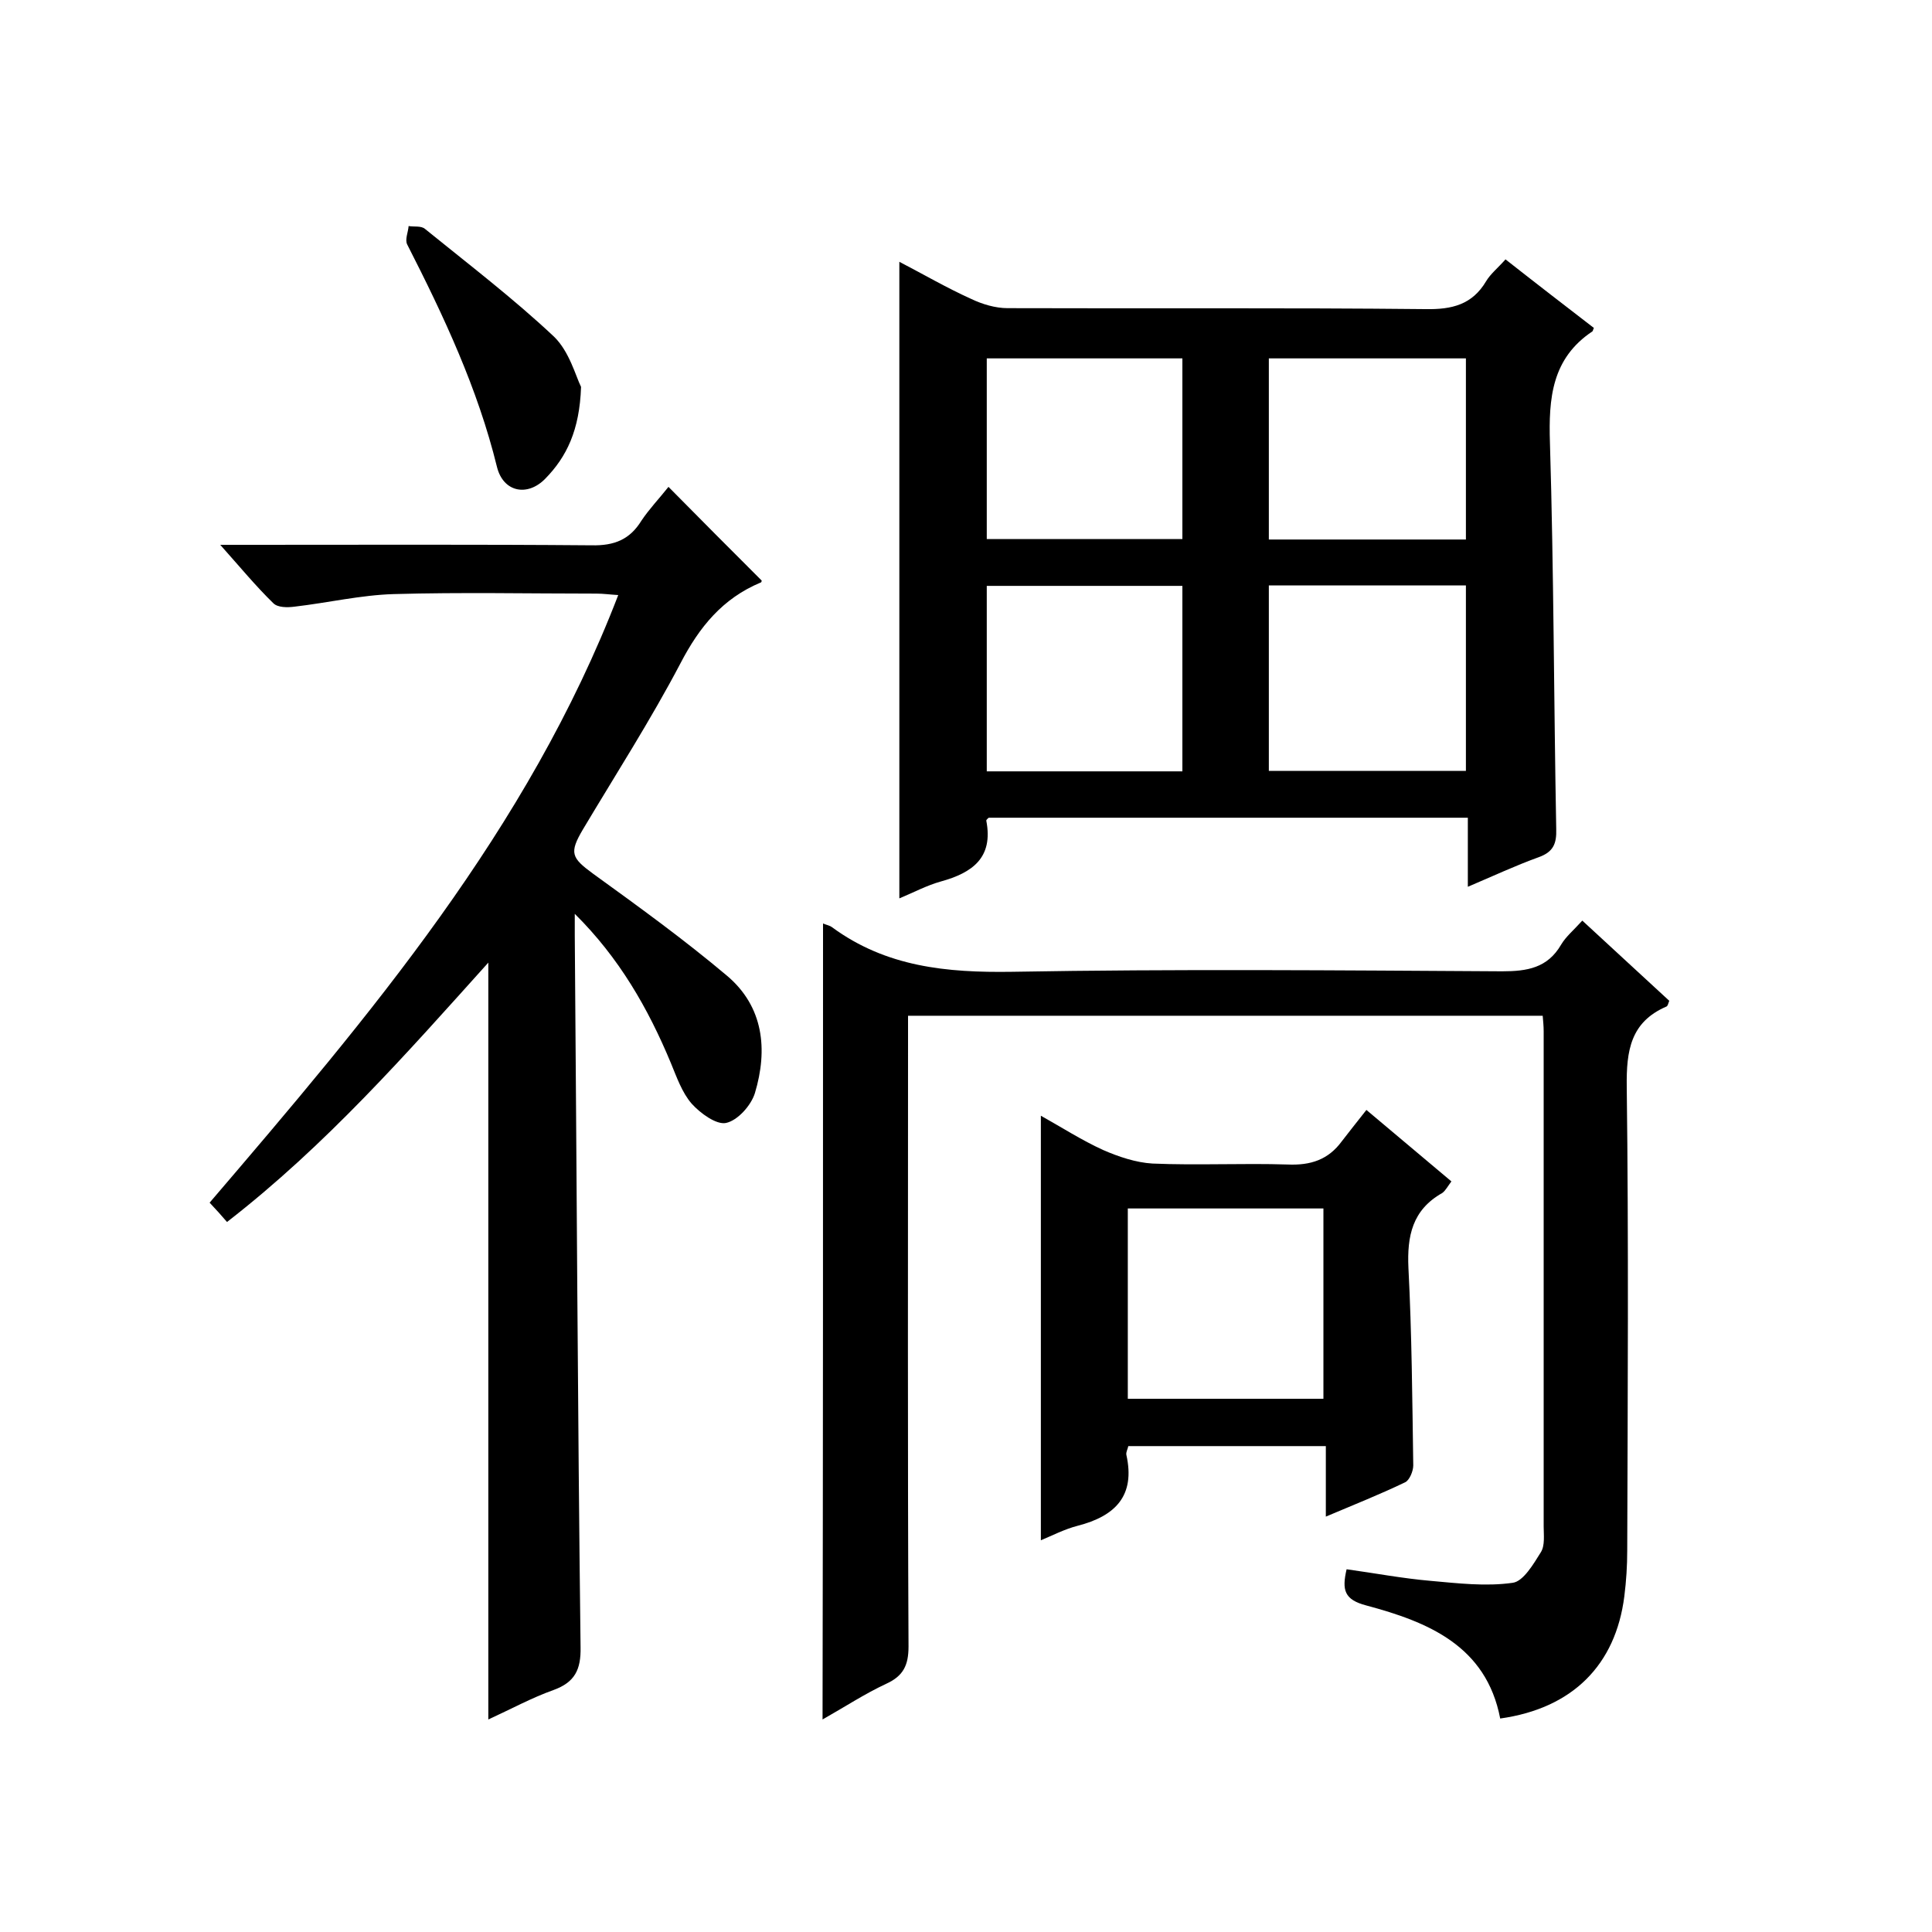 <svg enable-background="new 0 0 400 400" viewBox="0 0 400 400" xmlns="http://www.w3.org/2000/svg"><path d="m303.9 183.6c0-5.4 0-9.6 0-14.3-33.3 0-66.1 0-99.2 0-.1.1-.5.4-.5.6 1.5 7.7-2.9 10.8-9.4 12.6-2.9.8-5.7 2.3-8.6 3.5 0-44 0-87.6 0-131.8 5 2.6 9.8 5.4 14.9 7.7 2.3 1.1 5 1.9 7.5 1.9 28.8.1 57.6-.1 86.5.2 5.5.1 9.7-.9 12.6-5.8.9-1.5 2.4-2.7 4-4.5 6.1 4.8 12.2 9.5 18.3 14.2-.2.4-.2.6-.3.7-8.4 5.6-9.1 13.8-8.8 23.1.8 26.6.8 53.3 1.3 79.9.1 3.1-.6 4.8-3.7 5.9-4.7 1.7-9.2 3.8-14.6 6.1zm-41.2-24h40.8c0-13 0-25.7 0-38.4-13.8 0-27.2 0-40.8 0zm-17.9.1c0-13.1 0-25.8 0-38.4-13.8 0-27.2 0-40.5 0v38.4zm58.7-48c0-12.6 0-25 0-37.5-13.7 0-27.1 0-40.8 0v37.5zm-99.2-37.5v37.4h40.5c0-12.7 0-25.1 0-37.4-13.7 0-27 0-40.5 0z"/><path d="m170.4 191.2c.7.3 1.4.4 1.9.8 11.2 8.2 23.7 9.4 37.2 9.2 33.8-.6 67.7-.3 101.5-.1 5.2 0 9.4-.7 12.2-5.5 1-1.7 2.6-3 4.4-5 6.1 5.6 12 11.1 18 16.6-.2.5-.3 1.1-.6 1.2-7.4 3.2-8.3 9.1-8.2 16.6.4 32 .2 64 .1 96 0 3.2-.2 6.3-.6 9.5-1.8 14.2-10.7 23.2-25.7 25.3-2.9-15.1-15-20-27.7-23.4-4.6-1.2-5.1-3.2-4.1-7.5 5.8.8 11.6 1.9 17.4 2.4 5.6.5 11.4 1.2 17 .4 2.2-.3 4.3-3.9 5.8-6.3.9-1.4.6-3.6.6-5.4 0-34.2 0-68.3 0-102.5 0-1-.1-2-.2-3.2-43.8 0-87.3 0-131.4 0v6.1c0 41.5-.1 83 .1 124.5 0 3.9-1.1 6.1-4.6 7.7-4.5 2.1-8.6 4.8-13.2 7.4.1-55.1.1-109.8.1-164.8z"/><path d="m138.4 100.8c6.6 6.7 12.9 13 19.3 19.4 0-.1 0 .4-.2.4-7.9 3.3-12.7 9.2-16.6 16.7-6.2 11.8-13.4 23-20.2 34.4-2.9 4.9-2.4 5.9 2.1 9.2 9.4 6.8 18.8 13.6 27.7 21.1 7.6 6.4 8.5 15.3 5.8 24.3-.8 2.6-3.6 5.7-6 6.2-2 .4-5.3-2-7.1-4-2-2.3-3.1-5.5-4.3-8.4-4.7-11.3-10.7-21.8-19.9-30.9v4.4c.4 49.1.6 98.3 1.2 147.4.1 4.7-1.2 7.3-5.6 8.9-4.5 1.6-8.7 3.9-13.5 6.1 0-52.2 0-104 0-156.7-17 18.9-33.6 37.8-54.1 53.7-1.1-1.3-2.2-2.5-3.6-4 33.1-38.7 65.9-77.2 84.6-125.8-1.7-.1-3.1-.3-4.5-.3-14 0-28-.3-42 .1-6.8.2-13.6 1.8-20.5 2.6-1.5.2-3.5.2-4.4-.7-3.6-3.5-6.9-7.5-11-12.1h5.9c23.7 0 47.3-.1 71 .1 4.7.1 7.9-1.2 10.3-5.1 1.6-2.4 3.7-4.6 5.6-7z"/><path d="m215.5 231c4.3 2.4 8.5 5.1 12.9 7.1 3.2 1.4 6.8 2.6 10.2 2.8 9.3.4 18.7-.1 28 .2 4.8.2 8.4-1 11.2-4.8 1.6-2.1 3.3-4.2 5.1-6.5 6.4 5.4 11.9 10 17.6 14.8-.7.9-1.2 1.9-1.9 2.4-6.2 3.5-7.3 8.9-7 15.5.7 13.6.8 27.3 1 40.9 0 1.2-.8 3.1-1.7 3.5-5.2 2.5-10.5 4.6-16.4 7.1 0-5.1 0-9.7 0-14.6-13.9 0-27.3 0-40.9 0-.1.6-.5 1.2-.4 1.8 1.9 8.5-2.3 12.7-10.1 14.7-2.7.7-5.2 2-7.6 3 0-29.4 0-58.5 0-87.9zm18 19.2v39.4h40.5c0-13.3 0-26.2 0-39.4-13.5 0-26.8 0-40.5 0z"/><path d="m120.3 80.1c-.3 9-3 14.5-7.4 19-3.7 3.8-8.7 2.8-10-2.4-4-16.3-11-31.2-18.6-46.1-.5-1 .2-2.5.3-3.8 1.1.2 2.6-.1 3.4.6 9 7.3 18.3 14.4 26.7 22.3 3.2 3.1 4.5 8.2 5.6 10.4z"/></svg>